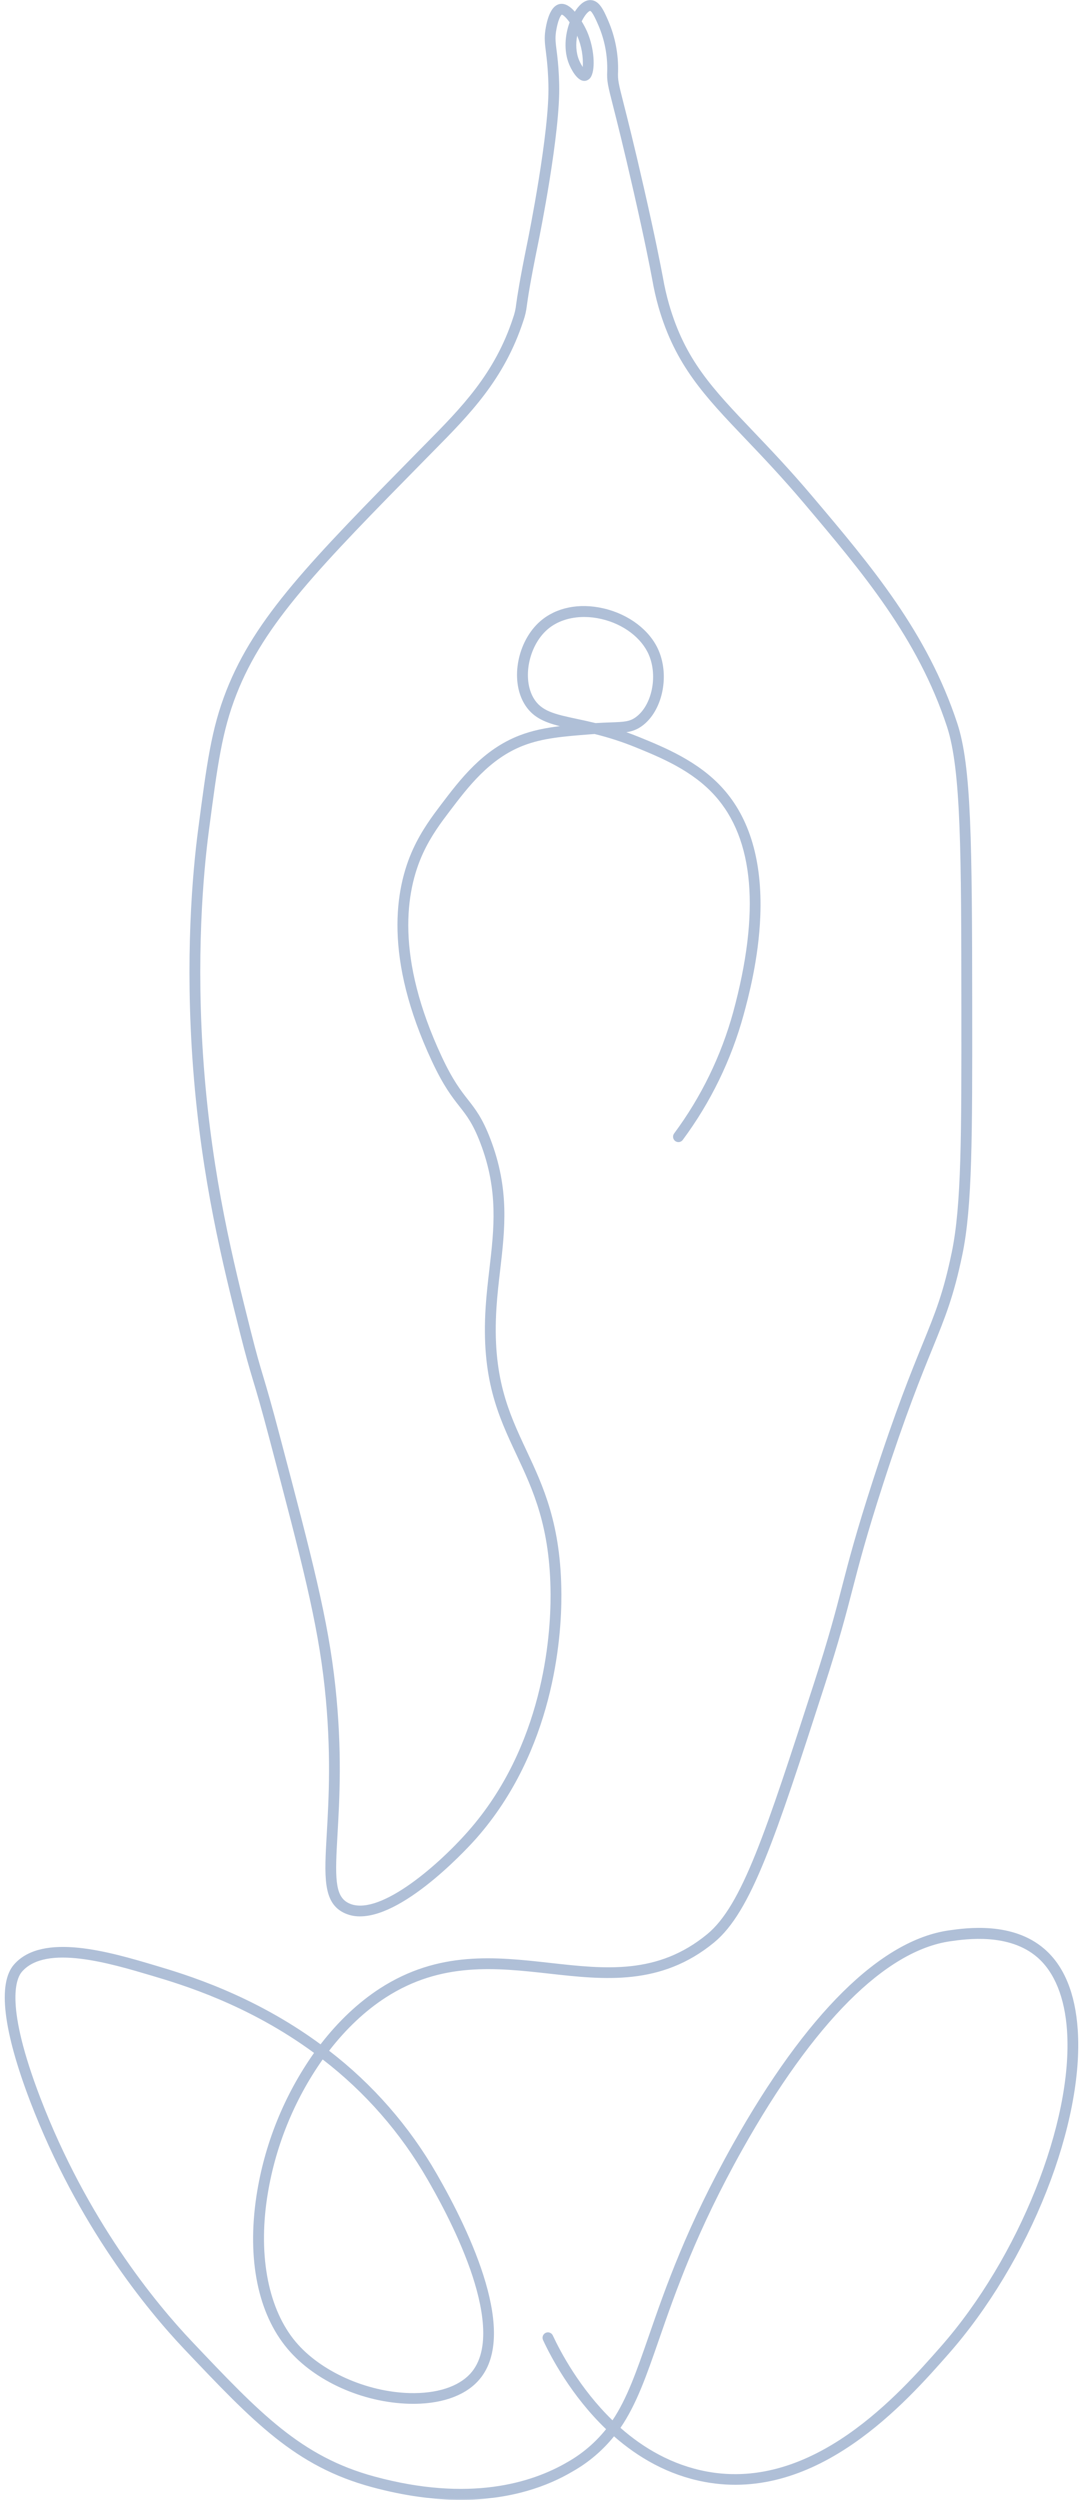 <svg width="114" height="263" viewBox="0 0 114 263" fill="none" xmlns="http://www.w3.org/2000/svg">
<g opacity="0.4" clip-path="url(#clip0_756:2917)">
<path d="M48.506 263C45.766 263 42.642 262.614 39.11 261.656C31.078 259.473 26.68 254.83 19.39 247.141C15.485 243.021 8.189 234.16 3.185 221.107C0.338 213.658 -0.262 208.674 1.471 206.689C4.47 203.256 11.604 205.376 16.326 206.779C19.474 207.715 26.605 209.834 33.743 215.081C35.582 212.696 37.696 210.686 39.989 209.201C46.178 205.207 52.156 205.872 57.936 206.517C63.745 207.168 69.232 207.775 74.437 203.496C78.114 200.475 80.639 192.674 85.672 177.125C87.264 172.209 87.936 169.629 88.642 166.899C89.362 164.122 90.108 161.251 91.898 155.72C94.283 148.354 95.91 144.356 97.099 141.437C98.466 138.079 99.293 136.052 100.184 131.762C101.213 126.806 101.208 119.421 101.197 106.016C101.184 89.875 101.176 80.984 99.683 76.45C96.6 67.097 90.785 60.226 84.638 52.953C82.325 50.218 80.27 48.06 78.452 46.155C74.178 41.674 71.09 38.434 69.318 32.311C69.045 31.347 68.823 30.369 68.653 29.381C68.37 27.898 67.894 25.417 66.699 20.169C65.631 15.477 64.949 12.79 64.541 11.183C63.97 8.94 63.868 8.537 63.918 7.467C63.958 5.821 63.643 4.186 62.994 2.675C62.787 2.199 62.359 1.21 62.118 1.145C62.072 1.145 61.81 1.268 61.471 1.812C61.382 1.952 61.302 2.098 61.23 2.247C61.43 2.571 61.611 2.909 61.77 3.256L61.815 3.358C62.567 5.113 62.653 7.164 62.26 7.981C62.21 8.102 62.134 8.211 62.037 8.298C61.94 8.386 61.825 8.451 61.7 8.488C60.776 8.735 60.045 7.096 59.908 6.764C59.327 5.364 59.468 3.692 59.959 2.351C59.62 1.879 59.301 1.576 59.136 1.537C59.005 1.631 58.709 2.16 58.529 3.328C58.426 4.006 58.486 4.488 58.586 5.281C58.672 5.95 58.775 6.782 58.834 8.069C58.834 8.069 58.843 8.283 58.859 8.808C59.021 13.92 56.756 25.055 56.661 25.528C55.787 29.802 55.574 31.324 55.459 32.141C55.399 32.697 55.274 33.243 55.087 33.769C53.071 39.919 49.446 43.591 45.609 47.477L44.919 48.177C33.54 59.746 27.83 65.554 24.892 73.048C23.363 76.955 22.902 80.46 21.98 87.448C21.412 91.781 20.589 100.771 21.464 112.306C22.355 123.982 24.59 132.859 26.384 139.992C27.01 142.484 27.319 143.518 27.71 144.825C28.111 146.166 28.564 147.685 29.49 151.212C32.858 163.984 34.548 170.394 35.3 177.405C36.03 184.196 35.739 189.288 35.527 192.993C35.271 197.45 35.22 199.451 36.643 200.198C39.649 201.774 45.845 196.558 49.276 192.666C57.174 183.713 57.976 172.239 57.955 167.723C57.921 160.636 56.116 156.781 54.369 153.053C52.447 148.95 50.63 145.077 51.123 137.485C51.212 136.132 51.364 134.817 51.513 133.544C52.008 129.279 52.484 125.252 50.556 120.235C49.778 118.204 49.124 117.37 48.367 116.406C47.579 115.402 46.686 114.263 45.468 111.656C40.369 100.75 41.571 93.497 43.478 89.333C44.384 87.353 45.546 85.82 46.39 84.7C48.462 81.969 50.81 78.872 54.681 77.375C56.035 76.852 57.412 76.584 58.934 76.398C57.263 75.978 56.004 75.431 55.174 74.015C53.696 71.494 54.477 67.458 56.847 65.378C58.517 63.913 60.95 63.411 63.523 64.006C66.214 64.624 68.445 66.334 69.341 68.459C70.502 71.201 69.703 74.821 67.597 76.367C67.108 76.731 66.533 76.96 65.929 77.031C66.372 77.188 66.83 77.362 67.302 77.554C69.923 78.622 73.51 80.085 76.07 82.926C78.919 86.074 80.254 90.599 80.032 96.367C79.859 100.934 78.748 105.026 78.274 106.773C76.972 111.521 74.799 115.983 71.869 119.929C71.78 120.051 71.647 120.131 71.498 120.154C71.349 120.176 71.198 120.138 71.077 120.049C70.957 119.959 70.876 119.824 70.854 119.675C70.832 119.526 70.869 119.373 70.959 119.252C73.803 115.419 75.913 111.087 77.18 106.477C80.037 95.95 79.382 88.283 75.231 83.688C72.843 81.042 69.535 79.695 66.877 78.61C65.482 78.044 64.048 77.581 62.587 77.224L62.116 77.258C59.342 77.476 57.15 77.647 55.097 78.439C51.525 79.818 49.281 82.779 47.301 85.39C46.484 86.468 45.359 87.943 44.51 89.808C42.706 93.752 41.59 100.661 46.5 111.17C47.663 113.657 48.513 114.743 49.263 115.698C50.043 116.693 50.779 117.632 51.618 119.823C53.641 125.104 53.157 129.264 52.644 133.674C52.497 134.933 52.346 136.235 52.261 137.558C51.787 144.851 53.542 148.598 55.399 152.565C57.198 156.405 59.059 160.378 59.094 167.715C59.117 172.362 58.285 184.169 50.13 193.421C49.799 193.796 42.836 201.619 37.899 201.619C37.281 201.629 36.67 201.488 36.119 201.205C33.987 200.087 34.141 197.391 34.396 192.926C34.606 189.254 34.894 184.224 34.175 177.526C33.432 170.601 31.748 164.22 28.396 151.504C27.471 147.994 27.019 146.483 26.616 145.155C26.236 143.885 25.91 142.79 25.275 140.272C23.47 133.096 21.221 124.168 20.33 112.413C19.447 100.776 20.278 91.696 20.852 87.319C21.781 80.238 22.247 76.685 23.828 72.653C26.869 64.94 32.628 59.077 44.114 47.397L44.806 46.696C48.547 42.908 52.086 39.328 54.011 33.434C54.176 32.971 54.285 32.49 54.335 32.001C54.453 31.171 54.67 29.628 55.55 25.318C55.574 25.204 57.879 13.84 57.727 8.862C57.711 8.353 57.701 8.144 57.701 8.141C57.645 6.899 57.539 6.092 57.462 5.444C57.357 4.609 57.281 4.006 57.408 3.165C57.672 1.465 58.195 0.531 58.961 0.415C59.521 0.329 60.057 0.712 60.506 1.229C60.542 1.172 60.578 1.117 60.615 1.067C61.1 0.362 61.629 -0.005 62.164 0.01C63.095 0.034 63.556 1.099 64.043 2.224C64.758 3.896 65.105 5.704 65.06 7.524C65.018 8.424 65.102 8.755 65.649 10.907C66.058 12.518 66.743 15.214 67.815 19.92C69.014 25.187 69.491 27.681 69.776 29.171C69.941 30.126 70.157 31.072 70.423 32.005C72.117 37.865 74.969 40.85 79.287 45.379C81.113 47.293 83.184 49.465 85.516 52.225C91.74 59.578 97.612 66.529 100.765 76.094C102.253 80.609 102.323 88.532 102.338 106.016C102.349 119.499 102.354 126.925 101.301 131.996C100.388 136.391 99.5 138.571 98.156 141.872C96.973 144.774 95.354 148.748 92.979 156.073C91.2 161.573 90.459 164.428 89.743 167.189C89.028 169.95 88.357 172.532 86.754 177.48C81.653 193.234 79.094 201.142 75.158 204.373C69.58 208.955 63.598 208.29 57.811 207.643C52.227 207.022 46.453 206.379 40.6 210.155C38.418 211.563 36.402 213.482 34.645 215.756C39.231 219.281 43.08 223.683 45.969 228.709C49.485 234.816 54.721 245.773 50.303 250.521C48.809 252.133 46.259 252.976 43.108 252.898C38.154 252.773 33.11 250.5 30.26 247.106C27.155 243.413 25.994 237.716 26.989 231.068C27.814 225.631 29.893 220.465 33.058 215.983C26.075 210.858 19.086 208.781 16.003 207.865C11.557 206.543 4.84 204.547 2.318 207.433C1.657 208.189 0.523 210.995 4.237 220.689C9.169 233.558 16.358 242.288 20.204 246.345C27.357 253.893 31.675 258.447 39.401 260.547C49.409 263.267 55.977 261.228 59.725 259.038C61.29 258.154 62.672 256.976 63.797 255.569C60.133 252.058 57.973 247.951 57.164 246.196C57.132 246.129 57.114 246.055 57.11 245.98C57.107 245.905 57.118 245.831 57.143 245.76C57.168 245.689 57.206 245.624 57.257 245.569C57.306 245.513 57.367 245.468 57.434 245.436C57.502 245.404 57.575 245.386 57.649 245.382C57.723 245.378 57.798 245.389 57.868 245.415C57.938 245.44 58.003 245.479 58.058 245.529C58.113 245.579 58.158 245.64 58.19 245.708C58.968 247.38 61.016 251.288 64.473 254.638C66.018 252.327 67.008 249.472 68.291 245.776C70.07 240.639 72.291 234.243 77.161 225.567C84.842 211.884 92.701 204.113 99.888 203.092C101.718 202.833 106.582 202.143 109.936 205.045C112.008 206.836 113.189 209.706 113.447 213.557C113.77 218.319 112.597 224.351 110.158 230.542C107.678 236.836 104.025 242.903 99.872 247.624C95.385 252.724 86.047 263.334 74.178 261.12C70.324 260.402 67.16 258.534 64.633 256.321C63.43 257.814 61.957 259.065 60.293 260.008C57.701 261.548 53.827 263 48.506 263ZM65.313 255.429C67.717 257.545 70.729 259.336 74.386 260.023C85.626 262.12 94.676 251.833 99.026 246.891C107.247 237.546 112.961 223.259 112.319 213.657C112.086 210.171 111.005 207.499 109.198 205.931C106.233 203.359 101.739 203.995 100.047 204.235C93.222 205.203 85.649 212.779 78.149 226.142C73.329 234.73 71.128 241.07 69.36 246.164C68.056 249.929 67.008 252.947 65.313 255.429ZM33.966 216.671C30.913 221.004 28.908 225.994 28.113 231.245C27.181 237.473 28.275 242.99 31.128 246.384C33.739 249.491 38.57 251.656 43.142 251.772C45.958 251.84 48.21 251.121 49.481 249.756C51.806 247.254 50.776 242.418 49.514 238.803C48.016 234.536 45.743 230.584 44.995 229.285C42.18 224.391 38.432 220.104 33.966 216.671ZM61.488 64.912C59.977 64.912 58.596 65.371 57.606 66.241C55.648 67.96 54.962 71.391 56.164 73.442C56.983 74.837 58.403 75.14 60.754 75.641C61.349 75.768 61.995 75.907 62.695 76.076C63.313 76.037 63.837 76.017 64.279 76.003C65.693 75.951 66.278 75.929 66.935 75.446C68.618 74.212 69.258 71.155 68.305 68.907C67.543 67.116 65.62 65.651 63.29 65.121C62.699 64.983 62.095 64.913 61.488 64.912ZM60.754 3.756C60.592 4.618 60.629 5.546 60.956 6.328C61.062 6.58 61.192 6.822 61.343 7.05C61.405 5.942 61.212 4.835 60.778 3.814L60.754 3.756Z" fill="#375E9A"/>
</g>
<defs>
<clipPath id="clip0_756:2917">
<rect width="113" height="263" fill="white" transform="translate(0.5)"/>
</clipPath>
</defs>
</svg>
